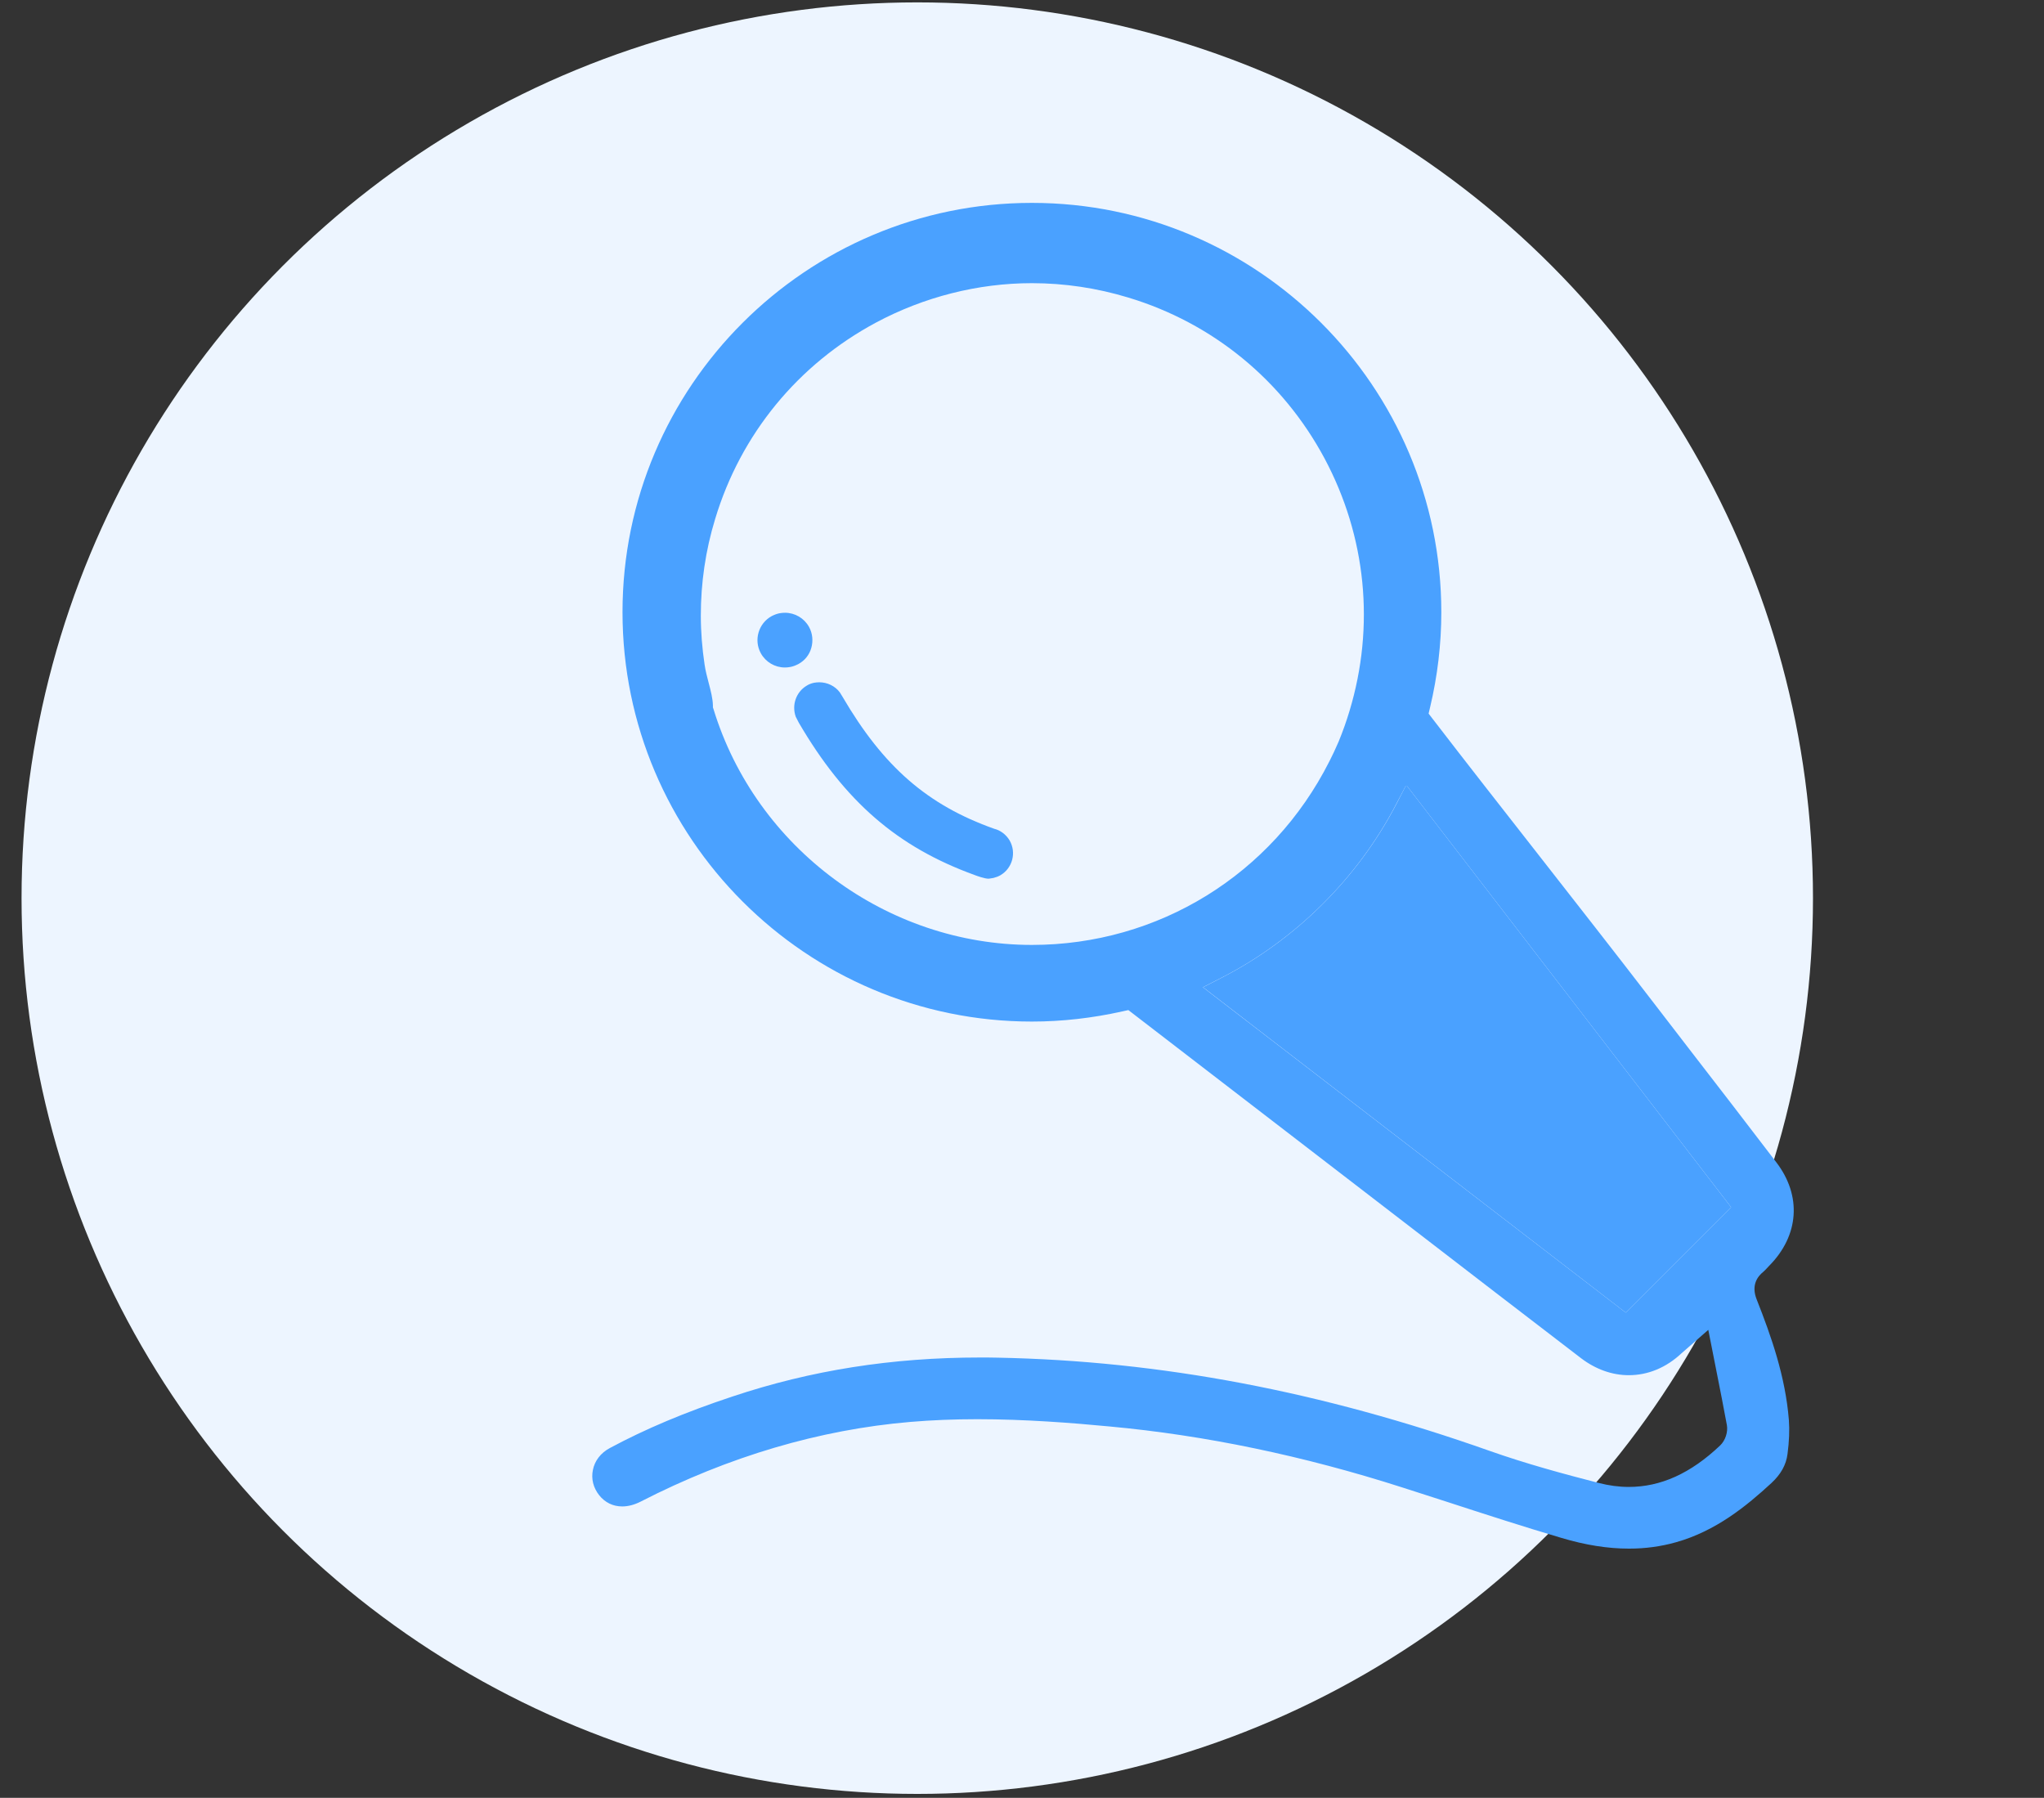 <?xml version="1.0" encoding="UTF-8"?>
<svg width="83px" height="73px" viewBox="0 0 83 73" version="1.1" xmlns="http://www.w3.org/2000/svg" xmlns:xlink="http://www.w3.org/1999/xlink">
    <rect x="0" y="0" width="83" height="73" fill="#333333" stroke="none"/>
    <title>编组 2</title>
    <g id="页面-1" stroke="none" stroke-width="1" fill="none" fill-rule="evenodd">
        <g id="比赛星-产品功能-评委评分" transform="translate(-235, -434)">
            <g id="编组-2备份-14" transform="translate(147, 399.395)">
                <g id="编组-2" transform="translate(88.875, 34.702)">
                    <circle id="椭圆形" fill="#EDF5FF" cx="36.372" cy="36.372" r="36.372"></circle>
                    <g id="唱歌" transform="translate(19.24, 4.089)" fill="#4AA1FF" fill-rule="nonzero">
                        <rect id="矩形" opacity="0" x="0" y="0" width="62.863" height="62.863"></rect>
                        <path d="M51.218,48.578 C50.99,48.007 51.242,47.651 51.488,47.454 C51.543,47.411 51.586,47.356 51.635,47.307 L51.727,47.209 C52.943,45.981 53.053,44.366 52.016,43.01 C50.831,41.457 49.634,39.903 48.437,38.356 L46.963,36.441 C45.478,34.507 43.912,32.512 42.353,30.517 C40.898,28.657 39.443,26.803 38.056,24.998 L37.896,24.789 L37.957,24.531 C38.258,23.261 38.412,21.965 38.412,20.676 C38.412,11.511 30.953,4.052 21.787,4.052 C12.622,4.052 5.163,11.504 5.163,20.67 C5.163,29.835 12.622,37.294 21.787,37.294 C23.009,37.294 24.243,37.153 25.452,36.883 L25.704,36.828 L37.141,45.625 C39.455,47.405 41.77,49.192 44.09,50.966 C44.68,51.414 45.349,51.653 46.024,51.653 C46.804,51.653 47.546,51.346 48.166,50.763 C48.222,50.714 48.277,50.665 48.363,50.591 L49.253,49.812 L49.578,51.457 C49.732,52.224 49.873,52.955 50.008,53.679 C50.057,53.962 49.947,54.305 49.732,54.508 C48.535,55.644 47.319,56.19 46.024,56.19 C45.625,56.19 45.22,56.135 44.808,56.03 C43.378,55.662 41.862,55.251 40.382,54.729 C33.543,52.31 27.005,51.07 20.394,50.941 C20.154,50.935 19.915,50.935 19.675,50.935 C16.115,50.935 12.824,51.451 9.626,52.519 C7.717,53.151 6.084,53.839 4.647,54.612 C4.279,54.809 4.033,55.128 3.96,55.503 C3.886,55.865 3.978,56.227 4.217,56.528 C4.451,56.822 4.776,56.982 5.151,56.982 C5.396,56.982 5.648,56.914 5.9,56.786 C9.479,54.95 13.168,53.863 16.852,53.55 C17.723,53.477 18.613,53.44 19.577,53.44 C21.517,53.44 23.457,53.593 24.93,53.734 C28.816,54.091 32.819,54.925 36.84,56.215 C37.436,56.405 38.031,56.601 38.633,56.792 C40.155,57.289 41.733,57.799 43.286,58.259 C44.274,58.554 45.177,58.695 46.036,58.695 C46.693,58.695 47.332,58.609 47.939,58.437 C49.56,57.983 50.806,56.964 51.819,56.03 C52.2,55.674 52.415,55.294 52.47,54.852 C52.537,54.348 52.556,53.882 52.525,53.471 C52.384,51.709 51.813,50.082 51.218,48.578 L51.218,48.578 Z M21.787,34.182 C15.9,34.182 10.584,30.247 8.859,24.611 L8.834,24.538 L8.834,24.458 C8.828,24.181 8.748,23.868 8.662,23.543 C8.601,23.304 8.533,23.058 8.496,22.8 C8.398,22.143 8.343,21.474 8.343,20.811 C8.343,19.485 8.533,18.165 8.926,16.882 C9.964,13.444 12.284,10.614 15.452,8.914 C17.404,7.87 19.596,7.312 21.787,7.312 C23.107,7.312 24.421,7.508 25.698,7.895 C29.136,8.932 31.966,11.253 33.666,14.42 C35.367,17.6 35.723,21.241 34.685,24.679 C34.562,25.09 34.415,25.507 34.243,25.925 L34.188,26.048 C34.102,26.25 34.004,26.453 33.906,26.649 L33.863,26.735 C31.542,31.327 26.919,34.182 21.787,34.182 Z M45.901,49.112 L28.73,35.901 L29.498,35.508 C32.512,33.961 35.029,31.456 36.588,28.448 L36.987,27.687 L50.18,44.833 L45.901,49.112 L45.901,49.112 Z" id="形状"></path>
                        <path d="M20.259,29.467 C17.545,28.503 15.759,26.95 14.095,24.102 L13.985,23.924 C13.788,23.666 13.481,23.518 13.15,23.518 C13.082,23.518 13.015,23.525 12.941,23.537 C12.83,23.561 12.732,23.598 12.646,23.653 C12.217,23.905 12.026,24.433 12.198,24.918 L12.321,25.158 C14.193,28.362 16.33,30.21 19.467,31.346 C19.528,31.37 19.86,31.493 20.025,31.493 L20.074,31.487 L20.228,31.462 C20.326,31.438 20.424,31.401 20.51,31.352 C21.001,31.063 21.167,30.431 20.879,29.934 C20.737,29.7 20.51,29.528 20.259,29.467 L20.259,29.467 Z M12.83,22.119 C12.91,21.836 12.88,21.529 12.738,21.272 C12.542,20.916 12.167,20.695 11.762,20.695 C11.695,20.695 11.621,20.701 11.554,20.713 C11.443,20.731 11.333,20.774 11.222,20.83 C10.682,21.124 10.485,21.806 10.78,22.34 C10.976,22.696 11.351,22.917 11.756,22.917 C11.824,22.917 11.897,22.911 11.965,22.898 C12.075,22.88 12.186,22.837 12.296,22.782 C12.56,22.641 12.751,22.407 12.83,22.119 Z" id="形状"></path>
                        <path d="M36.594,28.448 C35.035,31.45 32.518,33.961 29.504,35.508 L28.737,35.901 L45.901,49.112 L50.18,44.833 L36.987,27.687 L36.594,28.448 Z" id="路径"></path>
                    </g>
                </g>
            </g>
        </g>
    </g>
</svg>